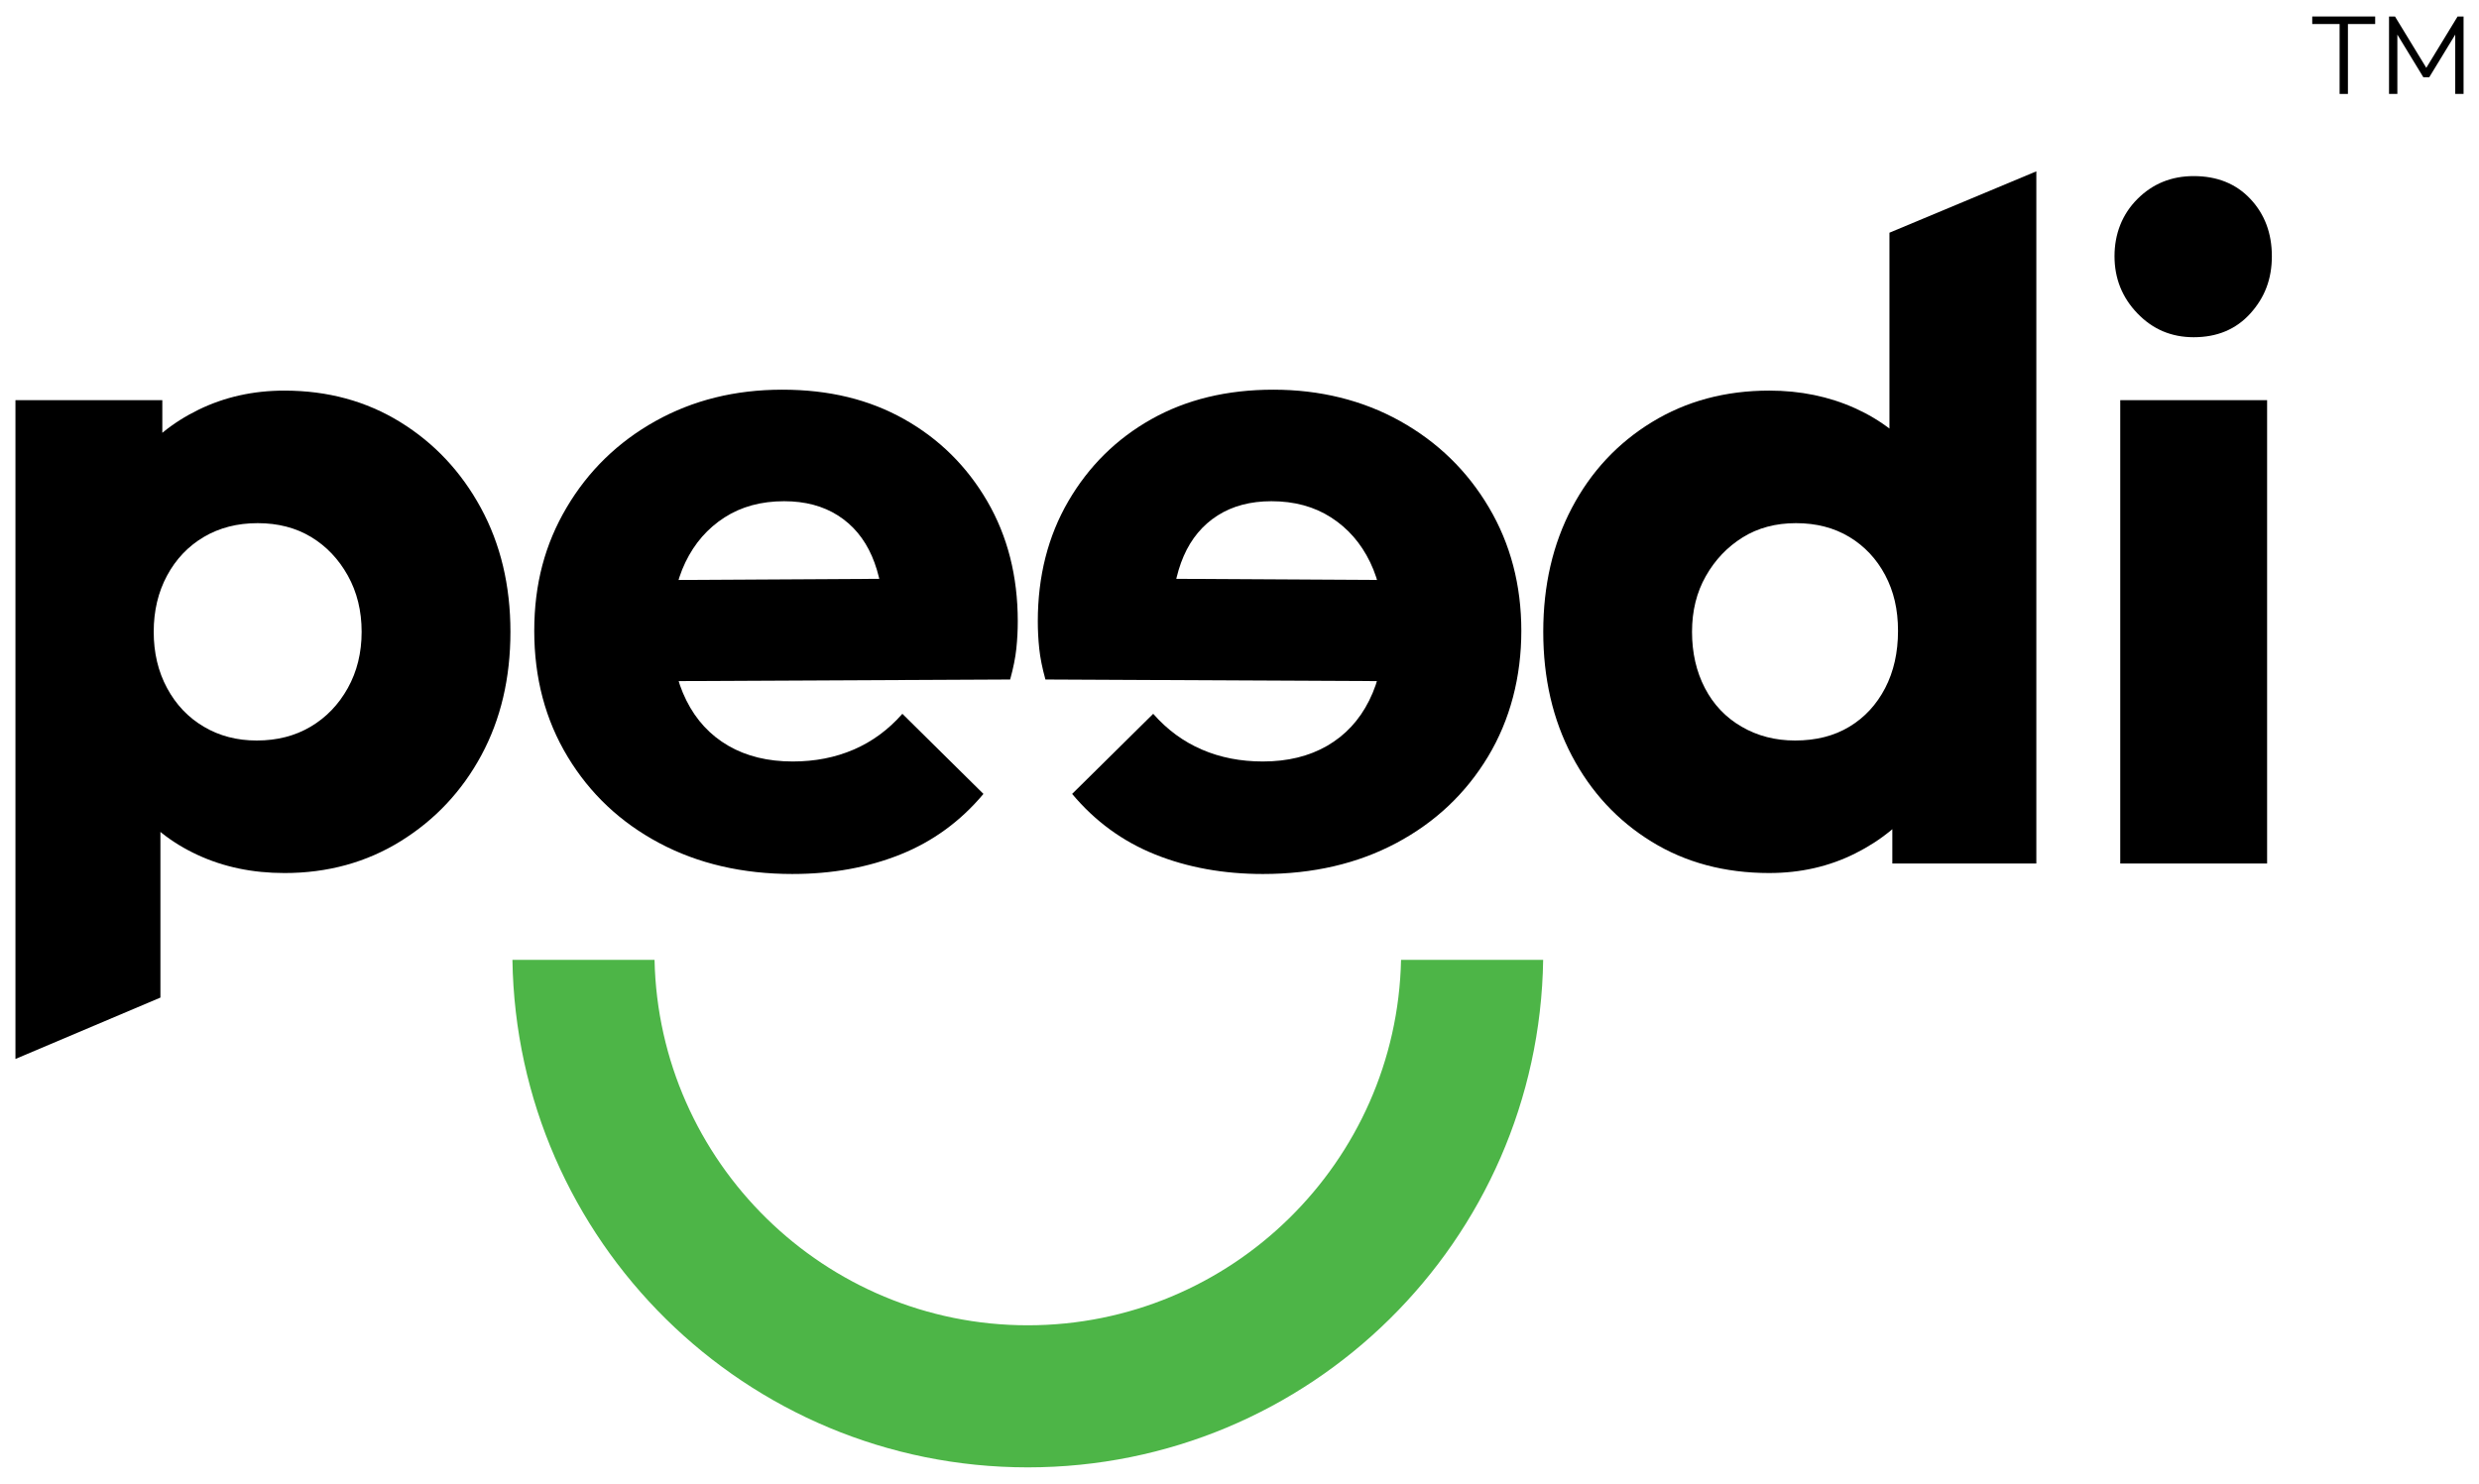 <?xml version="1.0" encoding="UTF-8"?>
<svg id="Layer_1" xmlns="http://www.w3.org/2000/svg" version="1.1" viewBox="0 0 2929.02 1753.72">
  <!-- Generator: Adobe Illustrator 29.5.1, SVG Export Plug-In . SVG Version: 2.1.0 Build 141)  -->
  <defs>
    <style>
      .st0 {
        fill: #4db547;
      }
    </style>
  </defs>
  <path d="M18.25,1251.55V472.94h173.53v139.69l-28.18,134.1,25.93,132.96v299.32l-171.28,72.54h0ZM336.03,1031.81c-37.58,0-71.76-7.12-102.55-21.39-30.8-14.27-55.77-33.97-74.93-59.15s-30.25-53.91-33.24-86.21v-231c2.99-33.05,14.26-62.55,33.81-88.44,19.52-25.93,44.68-46.4,75.49-61.42,30.8-15.02,64.6-22.56,101.42-22.56,51.07,0,96.71,12.4,136.89,37.19,40.18,24.79,71.94,58.62,95.22,101.44,23.27,42.79,34.94,91.63,34.94,146.46s-11.48,103.49-34.37,145.92c-22.93,42.47-54.65,76.26-95.22,101.44-40.55,25.15-86.39,37.72-137.46,37.72h0ZM303.33,875.19c24.03,0,45.25-5.42,63.67-16.33,18.4-10.87,33.05-26.1,43.95-45.65,10.87-19.52,16.33-41.69,16.33-66.48s-5.45-46.93-16.33-66.48c-10.91-19.52-25.36-34.71-43.39-45.62-18.03-10.87-39.07-16.33-63.1-16.33s-45.27,5.45-63.67,16.33c-18.42,10.91-32.87,26.1-43.39,45.62-10.52,19.55-15.78,41.69-15.78,66.48s5.26,46.97,15.78,66.48c10.52,19.55,24.97,34.78,43.39,45.65,18.4,10.91,39.24,16.33,62.53,16.33h.01Z"/>
  <g>
    <path d="M936.6,1032.95c-59.34,0-111.94-12.22-157.75-36.62-45.83-24.4-81.89-58.41-108.17-101.97-26.32-43.56-39.44-93.15-39.44-148.72s12.77-102.75,38.31-145.92c25.54-43.21,60.46-77.21,104.8-102.01,44.31-24.76,94.27-37.15,149.86-37.15s102.91,11.65,144.24,34.92c41.3,23.27,73.97,55.61,98.02,96.91,24.03,41.33,36.06,88.65,36.06,141.96,0,10.55-.55,21.25-1.68,32.12-1.13,10.91-3.58,23.09-7.33,36.62l-471,2.27v-119.47l396.64-2.23-74.36,50.68c-.76-30.78-5.65-56.49-14.66-77.18-9.01-20.65-22.35-36.62-39.99-47.89-17.67-11.26-38.89-16.89-63.67-16.89-27.06,0-50.54,6.38-70.43,19.16-19.92,12.79-35.33,30.42-46.2,52.95-10.89,22.53-16.35,49.59-16.35,81.14s5.81,58.97,17.48,82.24c11.64,23.31,28.16,41.12,49.57,53.52,21.41,12.4,46.77,18.59,76.06,18.59,26.28,0,50.33-4.68,72.11-14.1,21.78-9.39,40.94-23.45,57.47-42.25l95.79,94.67c-27.04,32.3-59.72,56.17-98.04,71.55-38.31,15.37-80.75,23.09-127.33,23.09h-.01Z"/>
    <path d="M1364.8,1009.85c-38.32-15.37-71-39.24-98.04-71.55l95.79-94.67c16.52,18.81,35.68,32.87,57.47,42.25,21.78,9.42,45.83,14.1,72.11,14.1,29.29,0,54.65-6.2,76.06-18.59,21.41-12.4,37.93-30.21,49.57-53.52,11.67-23.27,17.48-50.72,17.48-82.24s-5.45-58.62-16.35-81.14c-10.87-22.53-26.28-40.16-46.2-52.95-19.89-12.79-43.37-19.16-70.43-19.16-24.78,0-45.99,5.63-63.67,16.89-17.64,11.26-30.97,27.24-39.99,47.89-9.01,20.68-13.9,46.4-14.66,77.18l-74.36-50.68,396.64,2.23v119.47l-471-2.27c-3.75-13.53-6.2-25.71-7.33-36.62-1.13-10.87-1.68-21.57-1.68-32.12,0-53.31,12.02-100.62,36.06-141.96,24.05-41.3,56.72-73.64,98.02-96.91,41.33-23.27,89.41-34.92,144.24-34.92s105.55,12.4,149.86,37.15c44.34,24.79,79.27,58.8,104.8,102.01,25.54,43.18,38.31,91.81,38.31,145.92s-13.12,105.16-39.44,148.72c-26.28,43.56-62.34,77.57-108.17,101.97-45.81,24.4-98.41,36.62-157.75,36.62-46.58,0-89.02-7.72-127.33-23.09h-.01Z"/>
  </g>
  <path d="M2090.47,1031.81c-52.6,0-98.98-12.4-139.16-37.15-40.2-24.79-71.55-58.62-94.09-101.44s-33.81-91.63-33.81-146.49,11.26-103.67,33.81-146.46c22.54-42.82,54.08-76.65,94.66-101.44,40.55-24.79,86.76-37.19,138.59-37.19,36.8,0,70.61,6.98,101.42,20.86,30.78,13.92,55.96,33.44,75.48,58.58,19.55,25.18,30.81,54.3,33.82,87.34v231c-3.01,32.3-14.27,61.42-33.82,87.31-19.52,25.93-44.7,46.61-75.48,61.98-30.81,15.41-64.62,23.09-101.42,23.09h0ZM2120.9,875.19c24.79,0,46.2-5.42,64.23-16.33,18.03-10.87,32.09-26.1,42.25-45.65,10.13-19.52,15.19-42.04,15.19-67.58s-5.06-46.79-15.19-65.95c-10.17-19.13-24.23-34.14-42.25-45.05-18.03-10.87-39.07-16.33-63.1-16.33s-45.07,5.63-63.12,16.89c-18.03,11.26-32.5,26.46-43.37,45.62-10.91,19.16-16.35,41.12-16.35,65.91s5.06,46.97,15.21,66.48c10.15,19.55,24.6,34.78,43.39,45.65,18.77,10.91,39.81,16.33,63.1,16.33h.01ZM2406,1020.55h-170.15v-147.59l25.89-134.1-29.29-131.86v-331.97l173.55-72.54v818.07h0Z"/>
  <path d="M2591.91,398.56c-26.32,0-48.45-9.39-66.48-28.19-18.03-18.74-27.06-41.3-27.06-67.58s9.03-49.59,27.06-67.61c18.03-18.03,40.16-27.06,66.48-27.06,27.77,0,50.12,9.03,67.05,27.06,16.89,18.03,25.32,40.55,25.32,67.61s-8.43,48.84-25.32,67.58c-16.93,18.81-39.28,28.19-67.05,28.19ZM2505.14,1020.55V472.94h173.52v547.61h-173.52Z"/>
  <path class="st0" d="M1655.38,1134.44c-5.02,238.98-200.85,431.88-441.01,431.88s-435.99-192.9-441.01-431.88h-167.91c5.03,332.09,275.64,599.79,608.92,599.79s603.89-267.7,608.92-599.79h-167.91Z"/>
  <g>
    <path d="M2731.98,28.4v-8.91h74.37v8.91h-74.37ZM2764.31,111.02V22.02h9.84v89h-9.84Z"/>
    <path d="M2822.71,111.02V19.49h7.05l39.51,64.79h-5.05l39.51-64.79h7.05v91.53h-9.84V36.52l2.26.67-32.99,54.15h-6.92l-32.99-54.15,2.26-.67v74.5h-9.85Z"/>
  </g>
</svg>